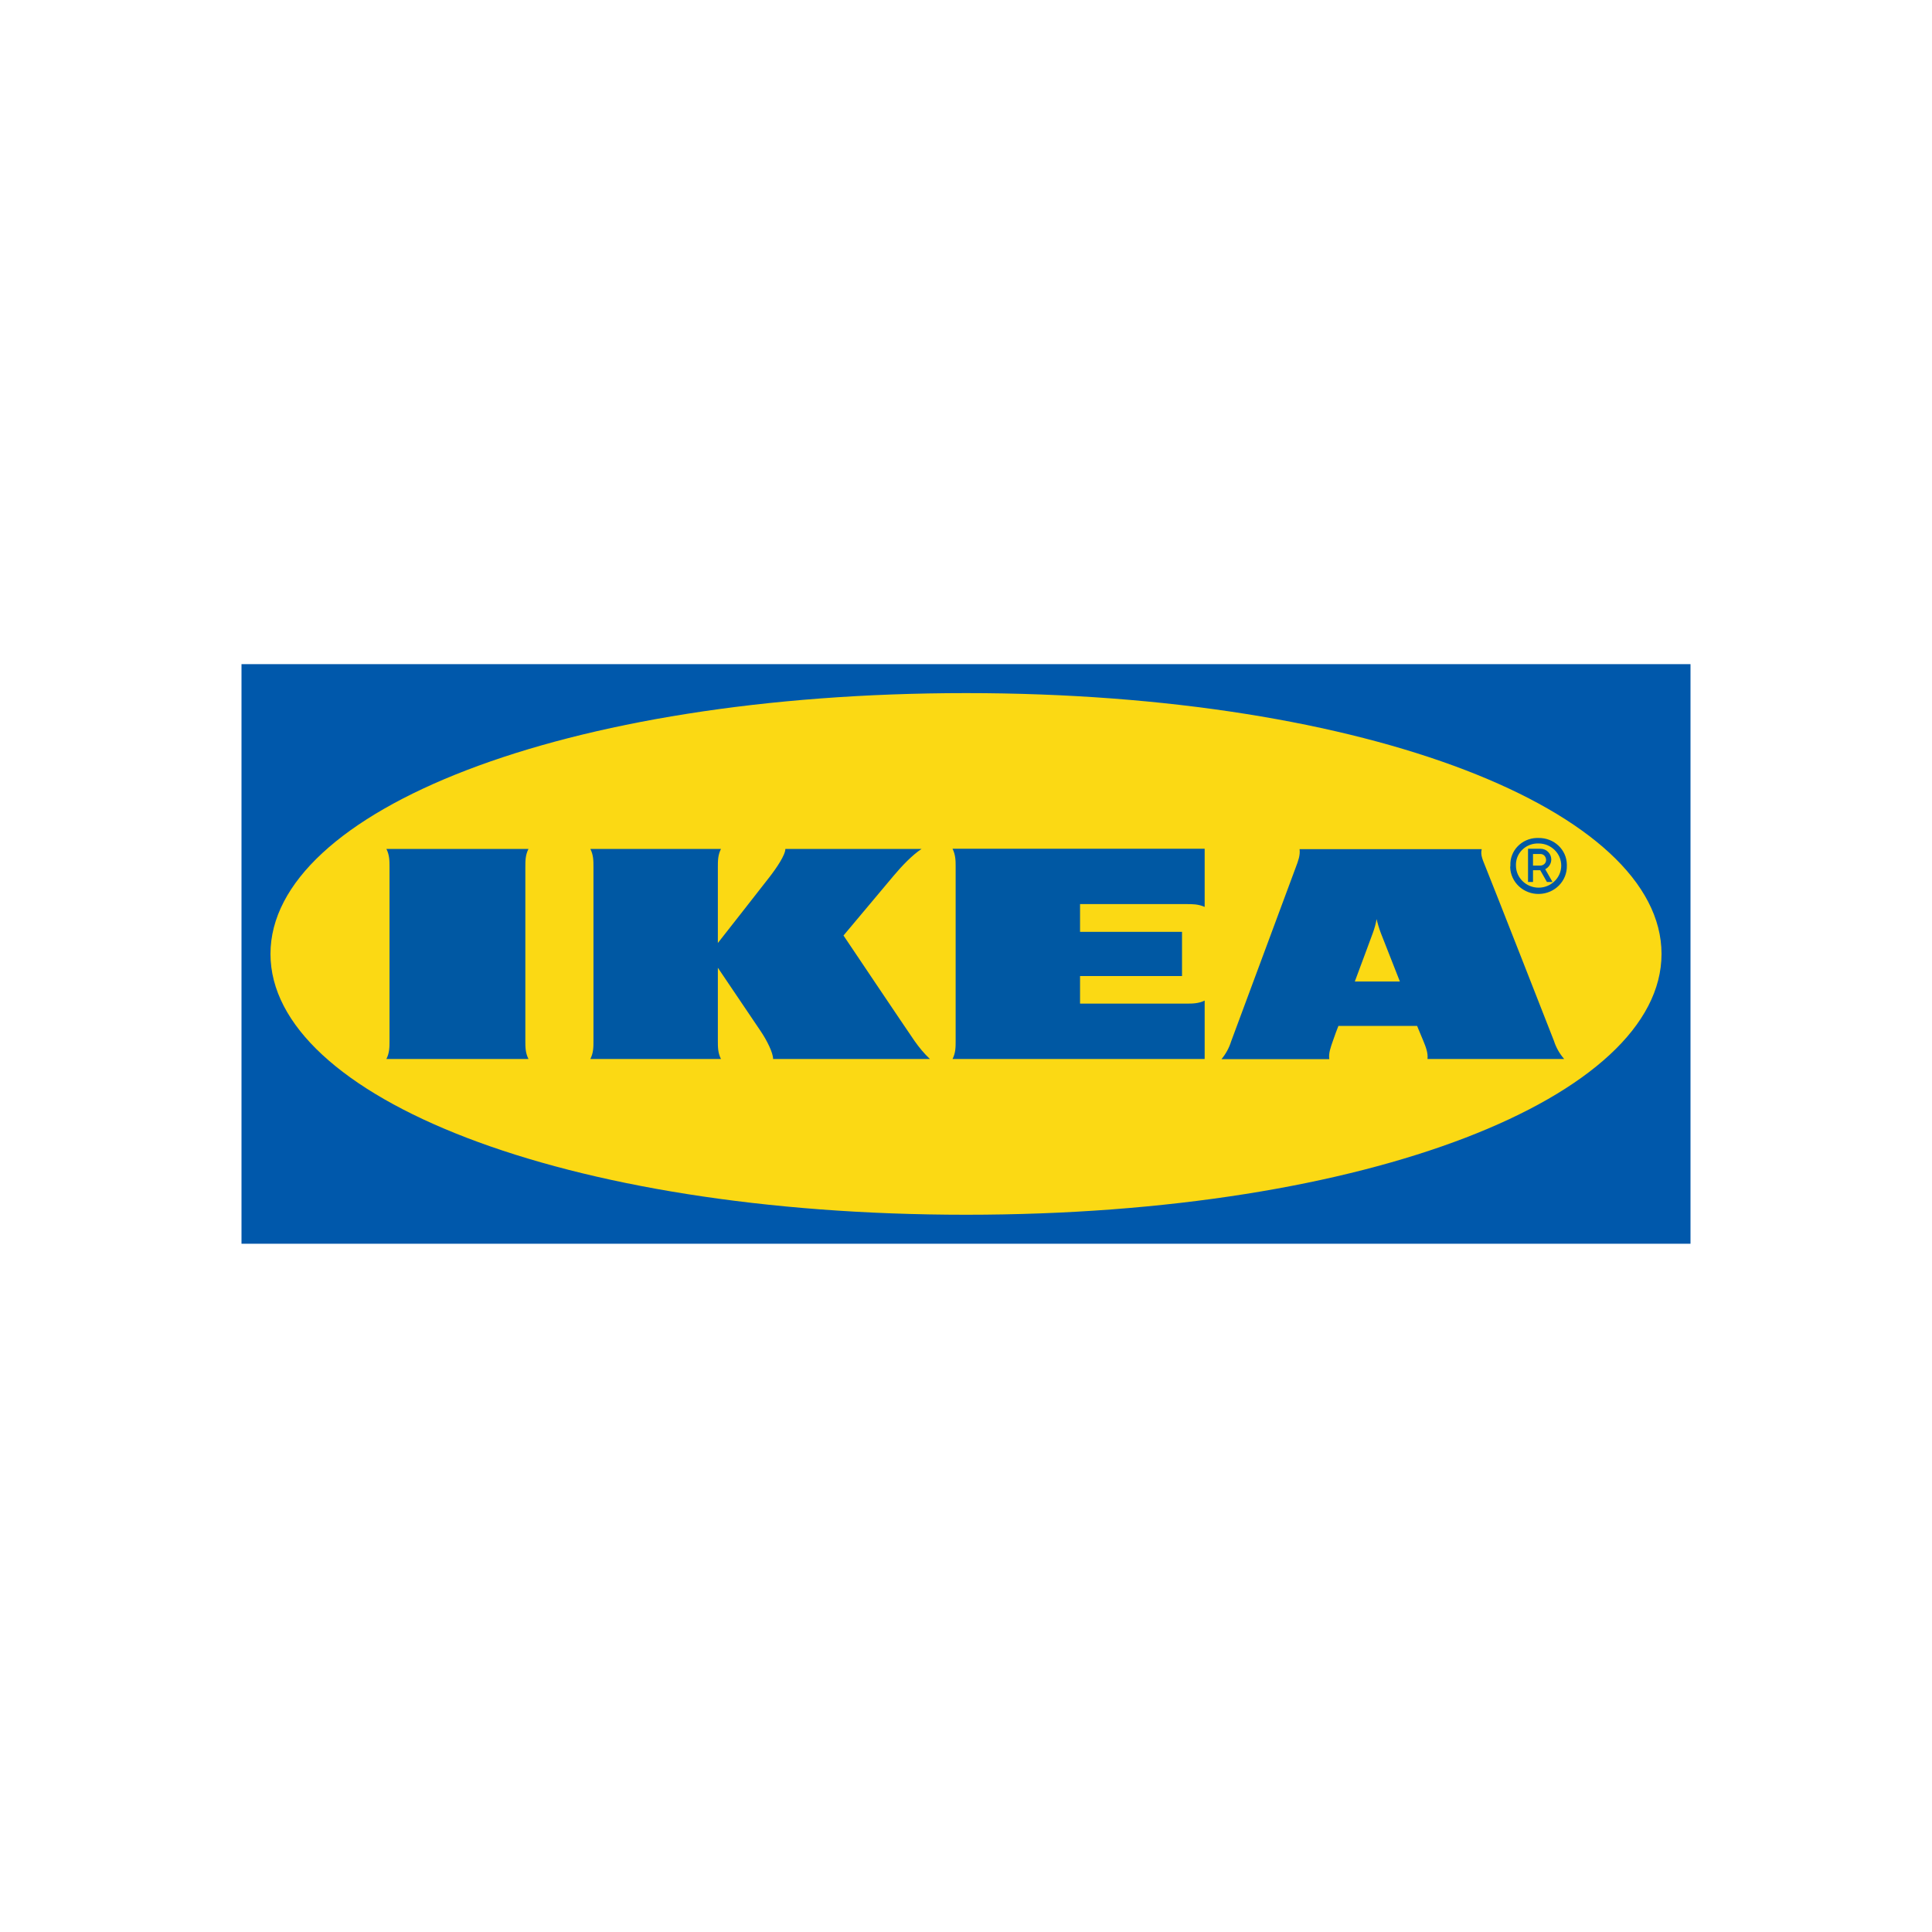 <svg width="64" height="64" viewBox="0 0 64 64" fill="none" xmlns="http://www.w3.org/2000/svg">
<g clip-path="url(#clip0_20_1016)">
<path fill-rule="evenodd" clip-rule="evenodd" d="M55.993 41.2H8V22H56V41.2H55.993Z" fill="#0058AB"/>
<path fill-rule="evenodd" clip-rule="evenodd" d="M8.96 31.6C8.96 36.32 18.616 40.24 32.003 40.24C45.391 40.24 55.04 36.32 55.04 31.6C55.04 26.88 45.384 22.96 32.003 22.96C18.623 22.96 8.96 26.88 8.96 31.6Z" fill="#FBD914"/>
<path d="M30.295 34.482C30.446 34.697 30.612 34.899 30.804 35.08H25.61C25.61 34.878 25.41 34.469 25.19 34.146C24.719 33.451 24.249 32.755 23.78 32.058V34.482C23.78 34.684 23.78 34.878 23.883 35.08H19.556C19.659 34.878 19.659 34.684 19.659 34.482V28.72C19.659 28.518 19.659 28.323 19.556 28.122H23.883C23.78 28.324 23.78 28.518 23.78 28.72V31.238C23.78 31.238 25.162 29.479 25.479 29.069C25.72 28.76 26.016 28.323 26.016 28.122H30.529C30.219 28.324 29.875 28.686 29.593 29.022L27.942 30.99C27.942 30.99 30.02 34.086 30.295 34.482V34.482ZM31.657 28.72V34.482C31.657 34.684 31.657 34.878 31.554 35.08H39.906V33.145C39.7 33.246 39.5 33.246 39.294 33.246H35.778V32.333H39.156V30.869H35.778V29.949H39.294C39.5 29.949 39.7 29.949 39.906 30.043V28.116H31.554C31.657 28.323 31.657 28.519 31.657 28.72ZM51.477 34.482C51.547 34.703 51.663 34.905 51.815 35.08H47.288C47.309 34.878 47.233 34.683 47.15 34.482C47.15 34.482 47.082 34.321 46.985 34.086L46.944 33.985H44.337L44.295 34.092C44.295 34.092 44.219 34.287 44.151 34.489C44.082 34.69 44.006 34.885 44.034 35.086H40.463C40.609 34.91 40.719 34.707 40.786 34.489L42.926 28.727C43.002 28.525 43.077 28.33 43.05 28.129H49.084C49.029 28.331 49.138 28.525 49.214 28.727C49.393 29.163 51.326 34.092 51.477 34.482ZM46.373 32.514L45.74 30.903C45.684 30.754 45.638 30.601 45.602 30.446C45.575 30.601 45.533 30.754 45.478 30.903C45.458 30.97 45.189 31.675 44.88 32.514H46.373ZM17.505 28.122H12.8C12.903 28.323 12.903 28.518 12.903 28.72V34.482C12.903 34.684 12.903 34.878 12.8 35.08H17.506C17.403 34.878 17.403 34.683 17.403 34.482V28.72C17.403 28.518 17.403 28.323 17.506 28.122L17.505 28.122ZM50.033 28.673C50.012 28.183 50.404 27.773 50.906 27.759H50.969C51.477 27.753 51.897 28.143 51.904 28.639V28.673C51.918 29.177 51.512 29.599 50.989 29.613C50.473 29.627 50.04 29.23 50.026 28.72C50.033 28.707 50.033 28.686 50.033 28.673ZM50.218 28.673C50.218 29.076 50.556 29.405 50.969 29.405C51.381 29.405 51.718 29.076 51.718 28.673C51.718 28.27 51.381 27.941 50.969 27.941C50.569 27.927 50.232 28.23 50.218 28.619V28.673ZM50.783 29.217H50.618V28.116H51.037C51.131 28.117 51.22 28.155 51.285 28.222C51.351 28.288 51.388 28.378 51.388 28.471C51.388 28.606 51.312 28.727 51.188 28.794L51.429 29.217H51.244L51.023 28.828H50.783V29.217ZM50.783 28.673H51.01C51.12 28.68 51.216 28.599 51.216 28.491C51.216 28.384 51.141 28.29 51.031 28.29H50.783V28.673Z" fill="#0058A3"/>
</g>
<defs>
<clipPath id="clip0_20_1016">
<rect width="48" height="19.2" fill="white" transform="translate(8 22)"/>
</clipPath>
</defs>
</svg>

